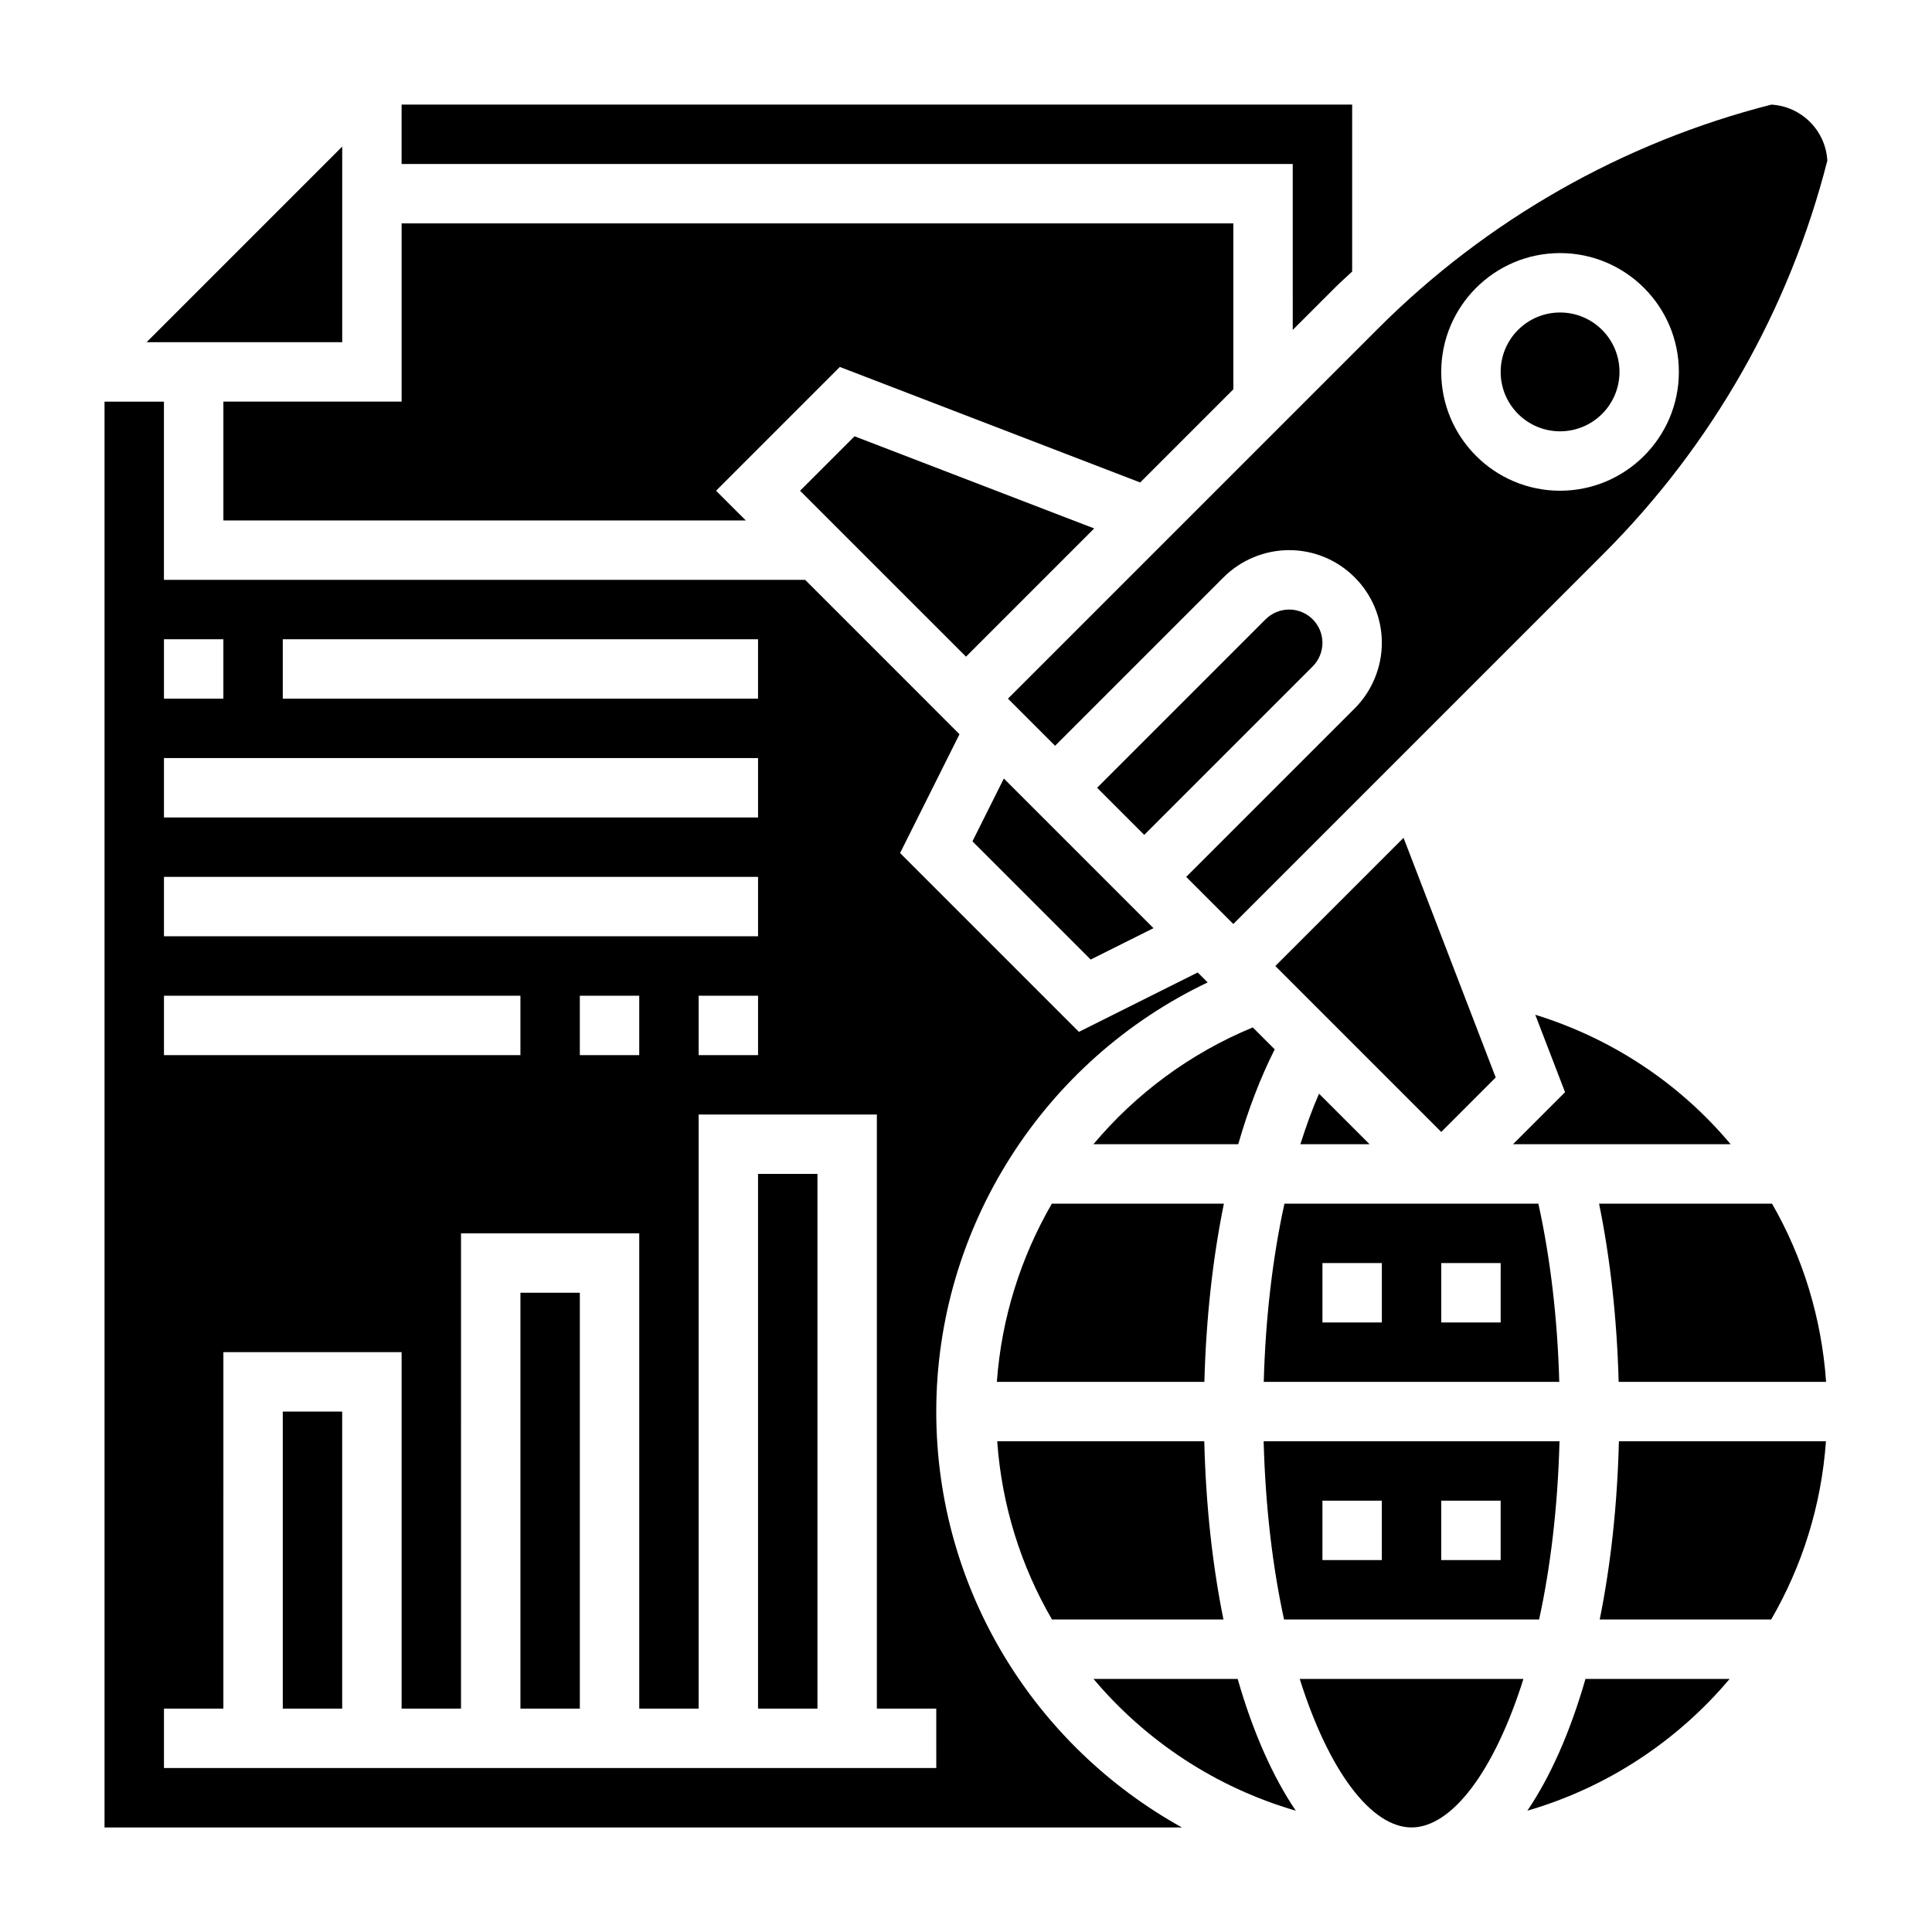 <?xml version="1.0" encoding="UTF-8"?>
<!-- Uploaded to: SVG Repo, www.svgrepo.com, Generator: SVG Repo Mixer Tools -->
<svg fill="#000000" width="800px" height="800px" version="1.1" viewBox="144 144 512 512" xmlns="http://www.w3.org/2000/svg">
 <g>
  <path d="m370.46 259.62-14.438 14.43 43.977 43.973 33.973-33.977z"/>
  <path d="m449.69 389.97-39.66-39.66-8.32 16.652 31.332 31.328z"/>
  <path d="m494.46 314.36c0-4.867-3.957-8.824-8.824-8.824-2.32 0-4.598 0.938-6.242 2.582l-44.648 44.648 12.484 12.484 44.648-44.648c1.648-1.645 2.582-3.922 2.582-6.242z"/>
  <path d="m234.69 182.84-51.848 51.848h51.848z"/>
  <path d="m203.2 281.92h138.44l-7.875-7.871 32.797-32.805 79.602 30.617 24.688-24.688v-43.973h-220.42v47.23h-47.23z"/>
  <path d="m486.59 231.43 11.508-11.508c1.371-1.371 2.836-2.621 4.238-3.961v-44.246h-251.91v15.742h236.16z"/>
  <path d="m551.88 573.18c3.008-13.793 4.945-29.734 5.406-47.23h-78.406c0.465 17.5 2.402 33.441 5.406 47.23zm-25.934-31.488h15.742v15.742h-15.742zm-31.488 0h15.742v15.742h-15.742z"/>
  <path d="m481.81 422.09-5.816-5.816c-16.648 6.887-31.023 17.609-42.219 30.953h38.375c2.684-9.383 5.953-17.781 9.66-25.137z"/>
  <path d="m408.27 525.95c1.219 17.121 6.336 33.148 14.516 47.23h45.438c-2.898-14.297-4.66-30.195-5.078-47.23z"/>
  <path d="m540.38 429.54-24.426-63.512-33.977 33.977 43.973 43.973z"/>
  <path d="m557.22 510.21c-0.457-16.656-2.332-32.699-5.535-47.23h-67.297c-3.148 14.344-5.023 30.426-5.481 47.23zm-31.27-31.488h15.742v15.742h-15.742zm-31.488 0h15.742v15.742h-15.742z"/>
  <path d="m506.95 447.23-13.391-13.391c-1.812 4.109-3.434 8.637-4.945 13.391z"/>
  <path d="m550.86 412.92 7.894 20.523-13.793 13.789h57.672c-13.312-15.902-31.148-27.938-51.773-34.312z"/>
  <path d="m548.77 623.85c21.184-6.156 39.746-18.469 53.602-34.922h-38.203c-4.016 13.988-9.242 25.828-15.398 34.922z"/>
  <path d="m281.92 486.59h15.742v110.21h-15.742z"/>
  <path d="m344.89 455.1h15.742v141.7h-15.742z"/>
  <path d="m392.12 518.08c0-48.789 28.48-93.055 71.926-113.73l-2.637-2.637-31.488 15.742-47.391-47.391 15.742-31.488-3.856-3.856-5.555-5.566-31.488-31.488-169.93 0.004v-47.23l-15.742-0.004v377.86h285.53c-38.781-21.496-65.113-62.816-65.113-110.21zm-173.18-204.67h125.95v15.742h-125.95zm-31.488 0h15.742v15.742h-15.742zm0 31.488h157.44v15.742h-157.44zm0 31.488h157.44v15.742h-157.44zm157.44 31.488v15.742h-15.742v-15.742zm-31.488 0v15.742h-15.742v-15.742zm-125.95 0h94.465v15.742h-94.465zm204.67 204.67h-204.67v-15.742h15.742l0.004-94.465h47.23v94.465h15.742l0.004-125.95h47.23v125.95h15.742v-157.44h47.23v157.44h15.742z"/>
  <path d="m218.94 518.08h15.742v78.719h-15.742z"/>
  <path d="m518.08 628.29c10.605 0 21.883-14.719 29.645-39.359h-59.285c7.758 24.637 19.039 39.359 29.641 39.359z"/>
  <path d="m422.75 462.98c-8.234 14.234-13.352 30.324-14.57 47.23h54.992c0.441-16.594 2.188-32.621 5.172-47.23z"/>
  <path d="m573.18 242.56c0 8.695-7.051 15.742-15.746 15.742s-15.742-7.047-15.742-15.742c0-8.695 7.047-15.746 15.742-15.746s15.746 7.051 15.746 15.746"/>
  <path d="m567.94 573.18h45.438c8.18-14.082 13.297-30.109 14.516-47.23h-54.867c-0.426 17.031-2.191 32.934-5.086 47.23z"/>
  <path d="m567.77 462.98c3.008 14.719 4.754 30.715 5.188 47.23h54.977c-1.195-17.051-6.211-33.109-14.328-47.23z"/>
  <path d="m423.61 341.64 44.648-44.648c4.578-4.578 10.906-7.199 17.375-7.199 13.551 0 24.57 11.023 24.57 24.57 0 6.473-2.621 12.801-7.195 17.375l-44.648 44.648 12.484 12.484 98.102-98.102c28.766-28.773 49.27-64.777 59.316-104.2-0.449-7.981-6.856-14.391-14.84-14.84-39.414 10.043-75.422 30.551-104.2 59.316l-98.102 98.102zm133.82-130.57c17.367 0 31.488 14.121 31.488 31.488 0 17.367-14.121 31.488-31.488 31.488s-31.488-14.121-31.488-31.488c0-17.367 14.125-31.488 31.488-31.488z"/>
  <path d="m433.79 588.93c13.855 16.453 32.418 28.766 53.602 34.922-6.148-9.102-11.383-20.934-15.398-34.922z"/>
 </g>
</svg>